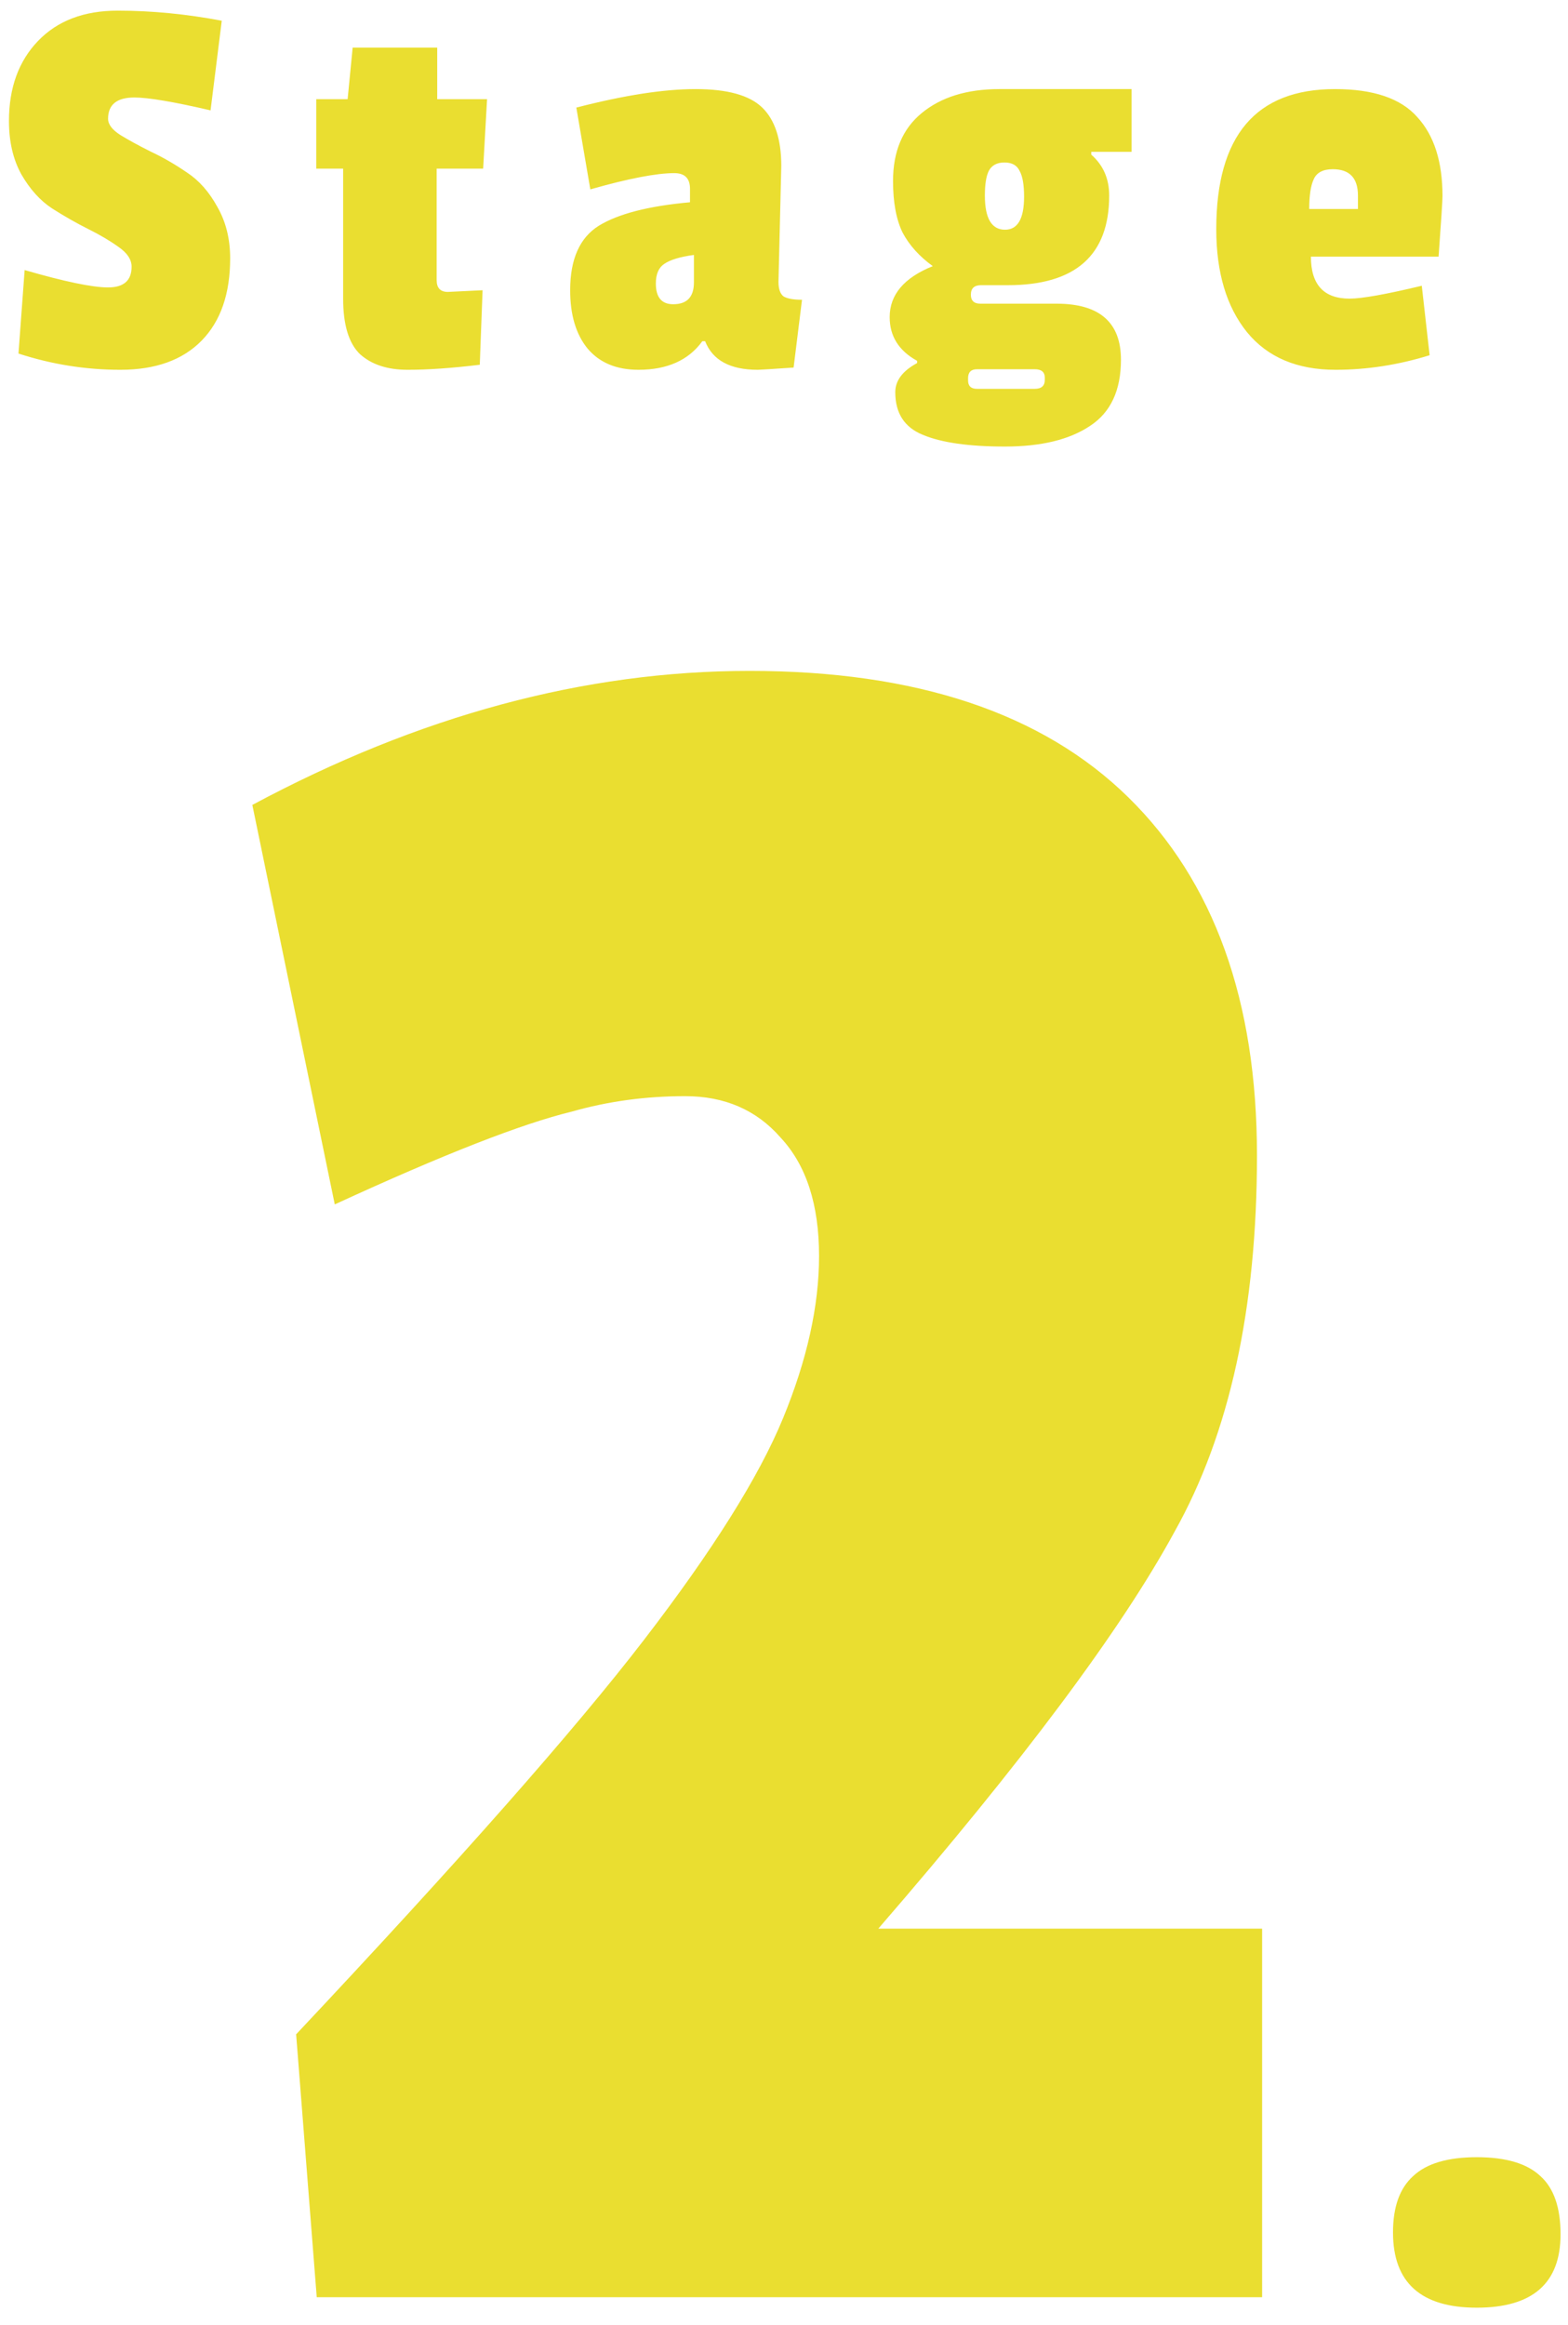 <svg width="56" height="83" viewBox="0 0 56 83" fill="none" xmlns="http://www.w3.org/2000/svg">
<path d="M0.32 4.32C0.32 3.133 0.667 2.18 1.36 1.46C2.053 0.74 3 0.38 4.2 0.38C5.413 0.38 6.653 0.5 7.92 0.74L7.52 3.94C6.2 3.633 5.293 3.48 4.8 3.48C4.173 3.48 3.86 3.733 3.86 4.24C3.86 4.44 4.007 4.633 4.3 4.82C4.607 5.007 4.973 5.207 5.4 5.42C5.827 5.62 6.253 5.867 6.68 6.16C7.107 6.44 7.467 6.847 7.76 7.38C8.067 7.913 8.22 8.527 8.22 9.22C8.22 10.487 7.88 11.467 7.2 12.16C6.52 12.853 5.553 13.2 4.3 13.2C3.06 13.2 1.847 13.007 0.66 12.62L0.88 9.64C2.307 10.053 3.3 10.26 3.86 10.26C4.42 10.26 4.7 10.013 4.7 9.52C4.7 9.267 4.547 9.033 4.24 8.82C3.947 8.607 3.587 8.393 3.16 8.18C2.733 7.967 2.3 7.72 1.86 7.44C1.433 7.16 1.067 6.753 0.76 6.22C0.467 5.687 0.32 5.053 0.32 4.32ZM17.135 13.02C16.148 13.14 15.289 13.2 14.555 13.2C13.835 13.2 13.268 13.013 12.855 12.64C12.455 12.253 12.255 11.593 12.255 10.66V6.02H11.295V3.54H12.415L12.595 1.7H15.615V3.54H17.395L17.255 6.02H15.595V10C15.595 10.28 15.729 10.42 15.995 10.42C16.022 10.42 16.435 10.4 17.235 10.36L17.135 13.02ZM27.903 5.92L27.803 10.06C27.803 10.313 27.863 10.487 27.983 10.58C28.116 10.66 28.336 10.7 28.643 10.7L28.343 13.12C27.57 13.173 27.143 13.2 27.063 13.2C26.076 13.2 25.45 12.86 25.183 12.18H25.083C24.59 12.86 23.829 13.2 22.803 13.2C22.016 13.2 21.41 12.947 20.983 12.44C20.57 11.933 20.363 11.24 20.363 10.36C20.363 9.253 20.703 8.487 21.383 8.06C22.076 7.633 23.163 7.353 24.643 7.22V6.74C24.643 6.367 24.456 6.18 24.083 6.18C23.443 6.18 22.443 6.373 21.083 6.76L20.583 3.84C22.29 3.4 23.709 3.18 24.843 3.18C25.976 3.18 26.77 3.4 27.223 3.84C27.676 4.28 27.903 4.973 27.903 5.92ZM24.043 10.86C24.536 10.86 24.783 10.6 24.783 10.08V9.1C24.29 9.167 23.936 9.273 23.723 9.42C23.523 9.553 23.423 9.787 23.423 10.12C23.423 10.613 23.63 10.86 24.043 10.86ZM34.894 13.88H36.954C37.194 13.88 37.314 13.773 37.314 13.56V13.48C37.314 13.28 37.194 13.18 36.954 13.18H34.894C34.68 13.18 34.574 13.287 34.574 13.5V13.58C34.574 13.78 34.68 13.88 34.894 13.88ZM35.694 3.18H40.414V5.42H38.974V5.52C39.4 5.893 39.614 6.38 39.614 6.98C39.614 9.113 38.407 10.18 35.994 10.18H35.034C34.794 10.18 34.674 10.293 34.674 10.52C34.674 10.733 34.787 10.84 35.014 10.84H37.734C39.267 10.84 40.034 11.507 40.034 12.84C40.034 13.933 39.667 14.72 38.934 15.2C38.2 15.693 37.187 15.94 35.894 15.94C34.6 15.94 33.62 15.8 32.954 15.52C32.3 15.253 31.974 14.747 31.974 14C31.974 13.587 32.234 13.24 32.754 12.96V12.88C32.1 12.52 31.774 12 31.774 11.32C31.774 10.52 32.287 9.913 33.314 9.5C32.834 9.153 32.474 8.753 32.234 8.3C32.007 7.833 31.894 7.22 31.894 6.46C31.894 5.407 32.234 4.6 32.914 4.04C33.607 3.467 34.534 3.18 35.694 3.18ZM36.574 7.02C36.574 6.593 36.52 6.287 36.414 6.1C36.32 5.9 36.14 5.8 35.874 5.8C35.607 5.8 35.42 5.9 35.314 6.1C35.22 6.287 35.174 6.58 35.174 6.98C35.174 7.793 35.414 8.2 35.894 8.2C36.347 8.2 36.574 7.807 36.574 7.02ZM47.598 6.04C47.251 6.04 47.024 6.16 46.918 6.4C46.811 6.627 46.758 6.98 46.758 7.46H48.498V6.98C48.498 6.353 48.198 6.04 47.598 6.04ZM47.678 3.18C49.051 3.18 50.031 3.513 50.618 4.18C51.218 4.833 51.518 5.773 51.518 7C51.518 7.16 51.471 7.88 51.378 9.16H46.818C46.818 10.16 47.278 10.66 48.198 10.66C48.638 10.66 49.498 10.507 50.778 10.2L51.058 12.68C49.938 13.027 48.818 13.2 47.698 13.2C46.324 13.2 45.271 12.753 44.538 11.86C43.804 10.953 43.438 9.727 43.438 8.18C43.438 4.847 44.851 3.18 47.678 3.18ZM9.012 28.732C14.962 25.543 20.88 23.948 26.768 23.948C32.718 23.948 37.226 25.451 40.292 28.456C43.359 31.461 44.892 35.724 44.892 41.244C44.892 46.703 43.911 51.18 41.948 54.676C40.047 58.172 36.52 62.895 31.368 68.844H45.076V82H11.312L10.576 72.616C16.403 66.421 20.543 61.729 22.996 58.54C25.45 55.351 27.106 52.713 27.964 50.628C28.823 48.543 29.252 46.611 29.252 44.832C29.252 42.992 28.792 41.581 27.872 40.6C27.014 39.619 25.879 39.128 24.468 39.128C23.058 39.128 21.708 39.312 20.42 39.68C18.642 40.109 15.82 41.213 11.956 42.992L9.012 28.732ZM49.75 79.688C49.75 78.781 49.988 78.113 50.464 77.682C50.94 77.229 51.7 77.002 52.742 77.002C53.785 77.002 54.544 77.229 55.02 77.682C55.496 78.113 55.734 78.804 55.734 79.756C55.734 81.501 54.737 82.374 52.742 82.374C50.748 82.374 49.75 81.479 49.75 79.688Z" fill="#EADE30"/>
</svg>
